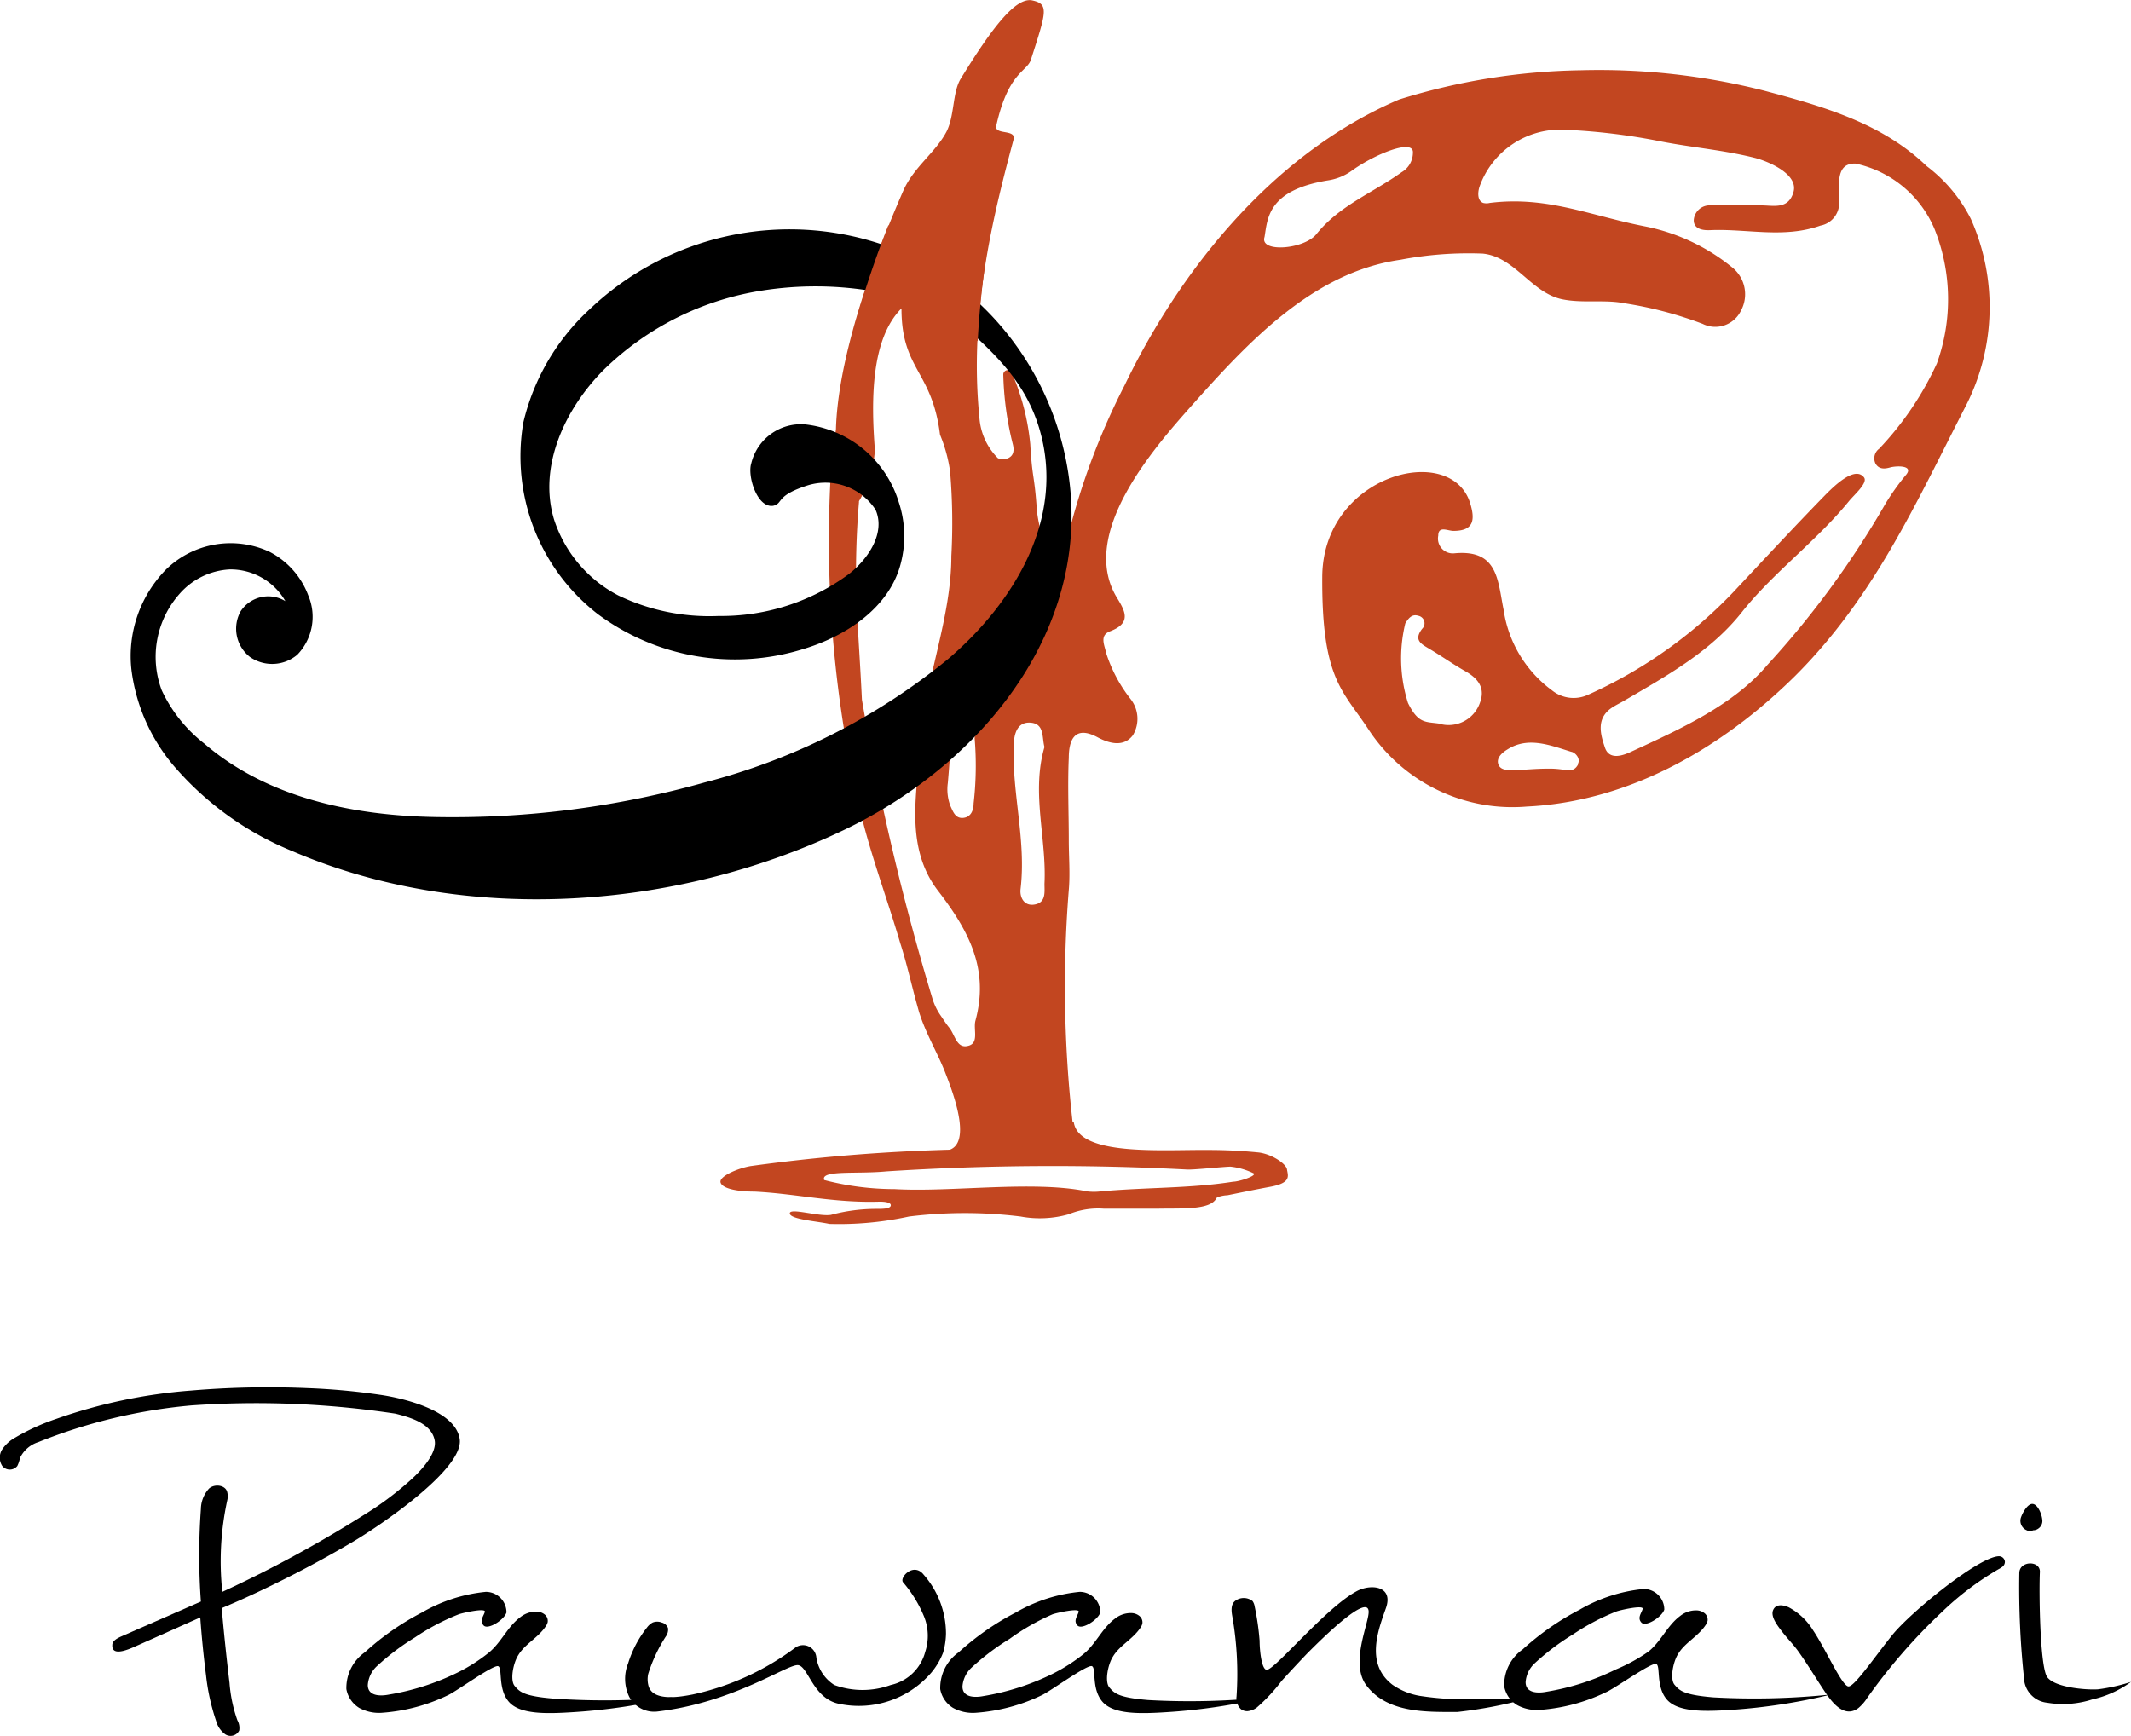 <svg xmlns="http://www.w3.org/2000/svg" viewBox="0 0 103.42 84.28"><defs><style>.cls-1{fill:#c24620;}</style></defs><title>p_logo</title><g id="レイヤー_2" data-name="レイヤー 2"><g id="ホーム画面"><g id="選択ツール"><path class="cls-1" d="M44.49,48.72l.1.36c.32,1.06.9,2,1.29,3,.31.81,1.6,4-.31,3.77,2.26-.07,4.54.22,6.78.1a1.38,1.38,0,0,1-.18-.53,58.66,58.66,0,0,1-.3-12.22c.07-.8,0-1.6,0-2.41,0-1.34-.06-2.68,0-4,0-.78.23-1.63,1.4-1,.58.31,1.27.48,1.71-.1a1.55,1.55,0,0,0-.12-1.77,7.11,7.11,0,0,1-1.18-2.23c-.07-.37-.34-.85.2-1.05,1.07-.41.71-1,.3-1.67-1.81-3.07,1.78-7.18,3.66-9.29,2.74-3.08,5.89-6.47,10.12-7.07a17.64,17.64,0,0,1,4-.3c1.57.16,2.35,1.91,3.87,2.22,1,.2,2.05,0,3,.19a18.72,18.72,0,0,1,3.8,1,1.38,1.38,0,0,0,1.86-.64A1.67,1.67,0,0,0,84.09,13a9.65,9.65,0,0,0-4.2-2c-2.7-.52-4.79-1.5-7.59-1.15a.66.66,0,0,1-.32,0c-.29-.11-.27-.52-.17-.81A4.16,4.16,0,0,1,76,6.3a30.47,30.47,0,0,1,4.63.57c1.5.29,3,.41,4.52.79.64.16,2.14.78,1.89,1.66s-1,.64-1.6.65c-.8,0-1.61-.07-2.41,0a.77.77,0,0,0-.83.72c0,.46.5.5.83.48,1.77-.07,3.55.41,5.32-.22a1.11,1.11,0,0,0,.9-1.22c0-.82-.15-1.82.8-1.79a5.38,5.38,0,0,1,3.84,3.19A9.19,9.19,0,0,1,94,17.64a15.22,15.22,0,0,1-2.8,4.14.58.58,0,0,0-.18.72c.16.28.43.27.71.19s1.16-.12.78.35a11.5,11.5,0,0,0-1,1.4,44.07,44.07,0,0,1-5.74,7.84c-1.64,1.94-4.2,3.1-6.59,4.2-.36.17-1.07.46-1.29-.19s-.44-1.42.34-1.94c.18-.12.39-.22.58-.33,2.07-1.21,4.21-2.39,5.72-4.3s3.62-3.45,5.2-5.39c.27-.33.94-.9.73-1.16-.44-.56-1.42.39-1.91.89-1.49,1.53-2.95,3.1-4.41,4.66a22.38,22.38,0,0,1-7.06,5,1.67,1.67,0,0,1-1.76-.21,5.91,5.91,0,0,1-2.35-3.92c-.29-1.43-.27-2.94-2.4-2.73A.72.72,0,0,1,69.8,26c0-.49.46-.23.74-.23,1,0,1.05-.55.81-1.34-.92-3-7.15-1.41-7.18,3.57s1,5.51,2.24,7.4a8.35,8.35,0,0,0,7.69,3.75c5-.24,9.49-2.86,13-6.32,3.87-3.85,5.9-8.45,8.34-13.2a10.52,10.52,0,0,0,.21-9A7.39,7.39,0,0,0,93.5,8.06c-2.16-2.08-5-2.89-7.85-3.65a32.47,32.47,0,0,0-8.91-1A31.11,31.11,0,0,0,67.9,4.83C61.53,7.55,57.09,13.48,54.58,18.7a33.76,33.76,0,0,0-2.72,7.22.57.57,0,0,1-.57.48.67.67,0,0,1-.73-.48,5.83,5.83,0,0,1-.24-1.17C50.2,23,50.1,23.29,50,21.56a11.45,11.45,0,0,0-.91-3.5.22.22,0,0,0-.4.1,15.25,15.25,0,0,0,.46,3.39c.07.27.07.56-.23.69a.64.64,0,0,1-.49,0,3.08,3.08,0,0,1-.9-2C47,15,48.31,10.08,49.19,6.77c.14-.52-.95-.2-.84-.67.59-2.62,1.49-2.61,1.68-3.2.75-2.33.89-2.7.07-2.88s-2,1.4-3.48,3.81c-.4.66-.29,1.8-.69,2.57-.53,1-1.57,1.7-2.08,2.83-1.75,4-3.19,8.4-3.28,11.6-.17,1.32-.26,2.32-.28,2.71a57.49,57.49,0,0,0,1.4,15.58c.52,2.27,1.35,4.44,2,6.66C44,46.74,44.22,47.74,44.49,48.72Zm27.33-14.6a1.61,1.61,0,0,1-2,1c-.65-.09-1,0-1.49-1a7.2,7.2,0,0,1-.13-3.86c.15-.24.32-.47.63-.37a.37.37,0,0,1,.19.63c-.45.58,0,.76.39,1,.57.34,1.12.73,1.7,1.06S72.11,33.36,71.82,34.12Zm4.76,3c-.26.45-.55.19-1.37.19s-1.17.07-1.83.07c-.26,0-.58,0-.67-.3s.19-.55.46-.71c1-.63,2.07-.19,3.08.12C76.45,36.52,76.73,36.83,76.57,37.09ZM64.42,8.76a2.66,2.66,0,0,0,1.15-.45c1.12-.82,3.06-1.61,3-.89a1.1,1.1,0,0,1-.55.94c-1.39,1-3,1.6-4.13,3-.59.75-2.78.92-2.52.14C61.52,10.59,61.53,9.24,64.42,8.76ZM49.2,36.21c0-.57.16-1.19.83-1.13s.53.72.66,1.18c-.65,2.22.11,4.43,0,6.64,0,.4.08.89-.45,1s-.76-.33-.71-.75C49.81,40.79,49.11,38.52,49.2,36.21Zm-2.32-3.52c.4,0,.29.48.34.77a8.69,8.69,0,0,1,.08,2.37A16,16,0,0,1,47.25,39c0,.3-.11.66-.5.7s-.5-.31-.63-.59A2.28,2.28,0,0,1,46,38c.13-1.5.22-3,.35-4.51C46.38,33.11,46.41,32.64,46.88,32.69Zm-5.2-8.35a5.52,5.52,0,0,0,.78-2.5c-.19-2.43-.19-5.39,1.29-6.87,0,3,1.48,3,1.87,6.13a7.25,7.25,0,0,1,.49,1.79,29.76,29.76,0,0,1,.06,4.1c0,3-1.24,5.87-1.47,8.89-.19,2.55-.83,5.22.84,7.38,1.5,1.95,2.47,3.81,1.8,6.28-.11.41.17,1.05-.3,1.21-.63.21-.68-.54-1-.9-.15-.19-.28-.4-.42-.6a3,3,0,0,1-.35-.72,120.94,120.94,0,0,1-3.44-14.57c-.08-1.71-.19-3.19-.26-4.71A40.7,40.7,0,0,1,41.69,24.34Z"/><path d="M48.35,15.57a14.31,14.31,0,0,1,3.21,6C53.66,29.77,48,36.95,40.89,40.32c-8.12,3.86-18.32,4.59-26.69,1a15.07,15.07,0,0,1-5.64-4,8.93,8.93,0,0,1-2.18-4.8,6,6,0,0,1,1.69-4.89,4.49,4.49,0,0,1,5-.85,3.93,3.93,0,0,1,1.89,2.12,2.65,2.65,0,0,1-.53,2.88,1.89,1.89,0,0,1-2.3.11,1.74,1.74,0,0,1-.45-2.22,1.6,1.6,0,0,1,2.17-.49,3.07,3.07,0,0,0-2.71-1.54,3.48,3.48,0,0,0-2.43,1.19,4.61,4.61,0,0,0-.86,4.68,7.06,7.06,0,0,0,2.06,2.58C13,38.75,17.19,39.6,21.2,39.66a45.17,45.17,0,0,0,13-1.68A30.86,30.86,0,0,0,46,32c3.21-2.74,5.76-6.88,4.42-11.26-.71-2.31-2.28-3.71-4-5.24-1.09-.95-2.89-1.19-4.27-1.4a16.69,16.69,0,0,0-5.14,0,14.07,14.07,0,0,0-7.71,3.85c-1.89,1.9-3.19,4.7-2.41,7.27A6.38,6.38,0,0,0,30,28.9a10.22,10.22,0,0,0,4.88,1,10.43,10.43,0,0,0,6.35-2.06c.94-.75,1.75-2,1.26-3.1a2.91,2.91,0,0,0-3.26-1.19c-1.62.51-1.2.88-1.7,1-.78.13-1.27-1.44-1.07-2.06a2.48,2.48,0,0,1,2.61-1.89,5.38,5.38,0,0,1,4.55,3.78,5.25,5.25,0,0,1,.06,3.1C43.1,29.5,41.09,30.87,39,31.5a11.16,11.16,0,0,1-10-1.7,9.69,9.69,0,0,1-3.6-9.3A10.87,10.87,0,0,1,28.63,15a14.08,14.08,0,0,1,14.19-3.13A13.48,13.48,0,0,1,48.35,15.57Z"/><path class="cls-1" d="M41.44,15.94a49.74,49.74,0,0,1,1.67-5c3.65.61,4.83.91,4.83.91s-.38,2.43-.49,4.71c-1.75-.87-3-1.7-3.69-1.59A11.22,11.22,0,0,0,41.44,15.94Z"/><path d="M17.09,74.86q-2,1.18-4.12,2.2-1.09.53-2.21,1,.16,1.82.38,3.64a6.94,6.94,0,0,0,.38,1.8.77.77,0,0,1,.09.5.47.47,0,0,1-.67.19,1.17,1.17,0,0,1-.45-.65A10.37,10.37,0,0,1,10,81.33q-.18-1.41-.28-2.82l-3,1.34c-.24.1-1.31.66-1.27,0,0-.21.25-.33.42-.41l3.88-1.7a30.87,30.87,0,0,1,0-4.49,1.5,1.5,0,0,1,.4-1c.28-.24.81-.16.88.19a.84.84,0,0,1,0,.38,13.92,13.92,0,0,0-.24,4.45,60.23,60.23,0,0,0,7.29-4,15.4,15.4,0,0,0,1.86-1.44c.58-.52,1.25-1.3,1.16-1.89-.14-.85-1.2-1.14-1.91-1.32a45,45,0,0,0-9.9-.4A26.18,26.18,0,0,0,1.86,70a1.48,1.48,0,0,0-.89.77,1.53,1.53,0,0,1-.13.39.47.47,0,0,1-.73,0,.74.74,0,0,1,0-.81,1.8,1.8,0,0,1,.63-.57,10.6,10.6,0,0,1,2-.91,25.43,25.43,0,0,1,6.51-1.37,44.52,44.52,0,0,1,5.66-.12,32.46,32.46,0,0,1,3.64.34c.78.12,3.54.67,3.76,2.13S18.37,74.11,17.09,74.86Z"/><path d="M45.19,81.2a4.64,4.64,0,0,1-4.44,1.51c-1.28-.24-1.51-1.78-2-1.88s-3.09,1.81-6.86,2.25a1.37,1.37,0,0,1-1.35-.71,2,2,0,0,1-.06-1.62A5.34,5.34,0,0,1,31.4,79a.85.85,0,0,1,.27-.24.6.6,0,0,1,.45,0,.43.43,0,0,1,.3.27.57.57,0,0,1-.11.41,7.44,7.44,0,0,0-.85,1.81,1.2,1.2,0,0,0,0,.53c.17.85,1.59.58,2.16.47a12.84,12.84,0,0,0,5-2.29.65.65,0,0,1,1,.51,1.93,1.93,0,0,0,.87,1.32,4,4,0,0,0,2.74,0,2.22,2.22,0,0,0,1.67-1.6,2.5,2.5,0,0,0-.07-1.76,6.07,6.07,0,0,0-1-1.62c-.2-.23.51-1,1-.37a4.34,4.34,0,0,1,1.08,2.86,3.61,3.61,0,0,1-.14.92A3.43,3.43,0,0,1,45.19,81.2Z"/><path d="M61.49,82.38a28.47,28.47,0,0,1-4.88.73c-1.26.08-2.57.12-3.11-.51S53.21,81,53,80.88s-2.06,1.24-2.45,1.41a8.8,8.8,0,0,1-3.2.85,2,2,0,0,1-1.1-.24,1.35,1.35,0,0,1-.62-.91,2.12,2.12,0,0,1,.9-1.79,12.93,12.93,0,0,1,2.77-1.93,7.65,7.65,0,0,1,3.1-1,1,1,0,0,1,1,1c-.11.36-.9.86-1.11.63s0-.45.06-.66-1.12.06-1.27.12A11,11,0,0,0,49,79.55a11.71,11.71,0,0,0-1.83,1.38,1.38,1.38,0,0,0-.46.93c0,.56.64.54,1,.47a12,12,0,0,0,3.37-1.08,8.26,8.26,0,0,0,1.49-.95c.61-.49.91-1.26,1.54-1.73a1.23,1.23,0,0,1,.83-.27.64.64,0,0,1,.37.15.4.4,0,0,1,.13.36.6.6,0,0,1-.1.21c-.36.54-1,.85-1.32,1.38-.25.38-.42,1.23-.18,1.51s.43.49,1.88.61A36,36,0,0,0,61.49,82.38Z"/><path d="M88.87,82.25A28.47,28.47,0,0,1,84,83c-1.26.08-2.57.12-3.11-.51s-.29-1.62-.51-1.72S78.31,82,77.92,82.15a8.8,8.8,0,0,1-3.2.85,2,2,0,0,1-1.1-.24,1.35,1.35,0,0,1-.62-.91,2.12,2.12,0,0,1,.9-1.79,12.93,12.93,0,0,1,2.77-1.93,7.65,7.65,0,0,1,3.1-1,1,1,0,0,1,1,1c-.11.36-.9.86-1.11.63s0-.45.06-.66-1.12.06-1.27.12a11,11,0,0,0-2.12,1.12,11.71,11.71,0,0,0-1.83,1.38,1.38,1.38,0,0,0-.46.93c0,.56.64.54,1,.47a12,12,0,0,0,3.37-1.08A8.26,8.26,0,0,0,80,80.17c.61-.49.91-1.26,1.54-1.73a1.23,1.23,0,0,1,.83-.27.64.64,0,0,1,.37.15.4.4,0,0,1,.13.36.6.6,0,0,1-.1.21c-.36.54-1,.85-1.32,1.38-.25.38-.42,1.23-.18,1.51s.43.49,1.88.61A36,36,0,0,0,88.87,82.25Z"/><path d="M32.68,82.38a28.47,28.47,0,0,1-4.88.73c-1.26.08-2.57.12-3.11-.51s-.29-1.62-.51-1.72-2.06,1.24-2.45,1.41a8.8,8.8,0,0,1-3.2.85,2,2,0,0,1-1.1-.24,1.35,1.35,0,0,1-.62-.91,2.12,2.12,0,0,1,.9-1.79,12.93,12.93,0,0,1,2.77-1.93,7.65,7.65,0,0,1,3.1-1,1,1,0,0,1,1,1c-.11.36-.9.86-1.11.63s0-.45.06-.66-1.12.06-1.27.12a11,11,0,0,0-2.12,1.12,11.71,11.71,0,0,0-1.83,1.38,1.38,1.38,0,0,0-.46.93c0,.56.64.54,1,.47a12,12,0,0,0,3.37-1.08,8.26,8.26,0,0,0,1.49-.95c.61-.49.91-1.26,1.54-1.73a1.23,1.23,0,0,1,.83-.27.64.64,0,0,1,.37.15.4.4,0,0,1,.13.36.6.6,0,0,1-.1.21c-.36.54-1,.85-1.32,1.38-.25.38-.42,1.23-.18,1.51s.43.49,1.88.61A36,36,0,0,0,32.68,82.38Z"/><path d="M74.09,82.46a21.94,21.94,0,0,1-3.36.64c-1.52,0-3.39.06-4.41-1.28-.84-1.1.16-3.1.1-3.63-.09-.78-2.16,1.24-3,2.09-.41.43-.82.87-1.22,1.31A8.47,8.47,0,0,1,61,82.88a.89.89,0,0,1-.45.18.49.49,0,0,1-.33-.1.71.71,0,0,1-.21-.61,16.24,16.24,0,0,0-.2-3.86c-.05-.27-.09-.59.12-.77a.69.69,0,0,1,.86,0,.64.64,0,0,1,.1.26,12.8,12.8,0,0,1,.24,1.66c0,.52.11,1.49.38,1.41.49-.15,2.84-3,4.31-3.8.67-.38,1.83-.29,1.44.81s-1,2.71.32,3.72a3.29,3.29,0,0,0,1.34.54,14.78,14.78,0,0,0,2.7.16c.42,0,.84,0,1.25,0l.63,0A2.77,2.77,0,0,0,74.09,82.46Z"/><path d="M97.18,76.05a1.11,1.11,0,0,1-.19.12,14.44,14.44,0,0,0-2.76,2.09,27.66,27.66,0,0,0-3.62,4.17,2.12,2.12,0,0,1-.42.48c-.64.48-1.2-.18-1.55-.68-.47-.69-.89-1.41-1.38-2.09-.23-.32-.51-.6-.75-.91s-.59-.75-.46-1.07.49-.26.76-.14A3.1,3.1,0,0,1,88,79.15c.6.89,1.41,2.74,1.72,2.71s1.22-1.38,2.11-2.49,4.23-3.83,5.19-3.83a.29.29,0,0,1,.28.26A.3.3,0,0,1,97.18,76.05Z"/><path d="M103.42,81.64a5,5,0,0,1-1.88.85,4.61,4.61,0,0,1-2.19.16,1.25,1.25,0,0,1-1.1-1A41.51,41.51,0,0,1,98,76.36c0-.6,1-.63,1-.07-.05,1,0,4.6.35,5.11s1.89.64,2.47.6A8.86,8.86,0,0,0,103.42,81.64Z"/><path class="cls-1" d="M52.11,54.46c.23,1.67,4.27,1.34,6.46,1.36a24.53,24.53,0,0,1,2.5.12c.63.07,1.35.54,1.39.83s.24.65-.83.84c-.7.13-1.38.27-2.07.41-.19,0-.49.08-.52.13-.28.59-1.64.5-2.8.52-.89,0-1.79,0-2.68,0a3.75,3.75,0,0,0-1.69.27,5.11,5.11,0,0,1-2.34.11,22.12,22.12,0,0,0-5.41,0,16,16,0,0,1-3.87.36c-.57-.13-1.91-.22-1.92-.51s1.42.17,2,.07a8.51,8.51,0,0,1,2.2-.29c.31,0,.67,0,.7-.16s-.31-.2-.61-.19c-2.18.06-4-.39-6-.49-.83,0-1.56-.14-1.65-.44s.86-.7,1.47-.8a87.84,87.84,0,0,1,12.78-.82C49.68,55.75,51.58,54.46,52.11,54.46ZM40,57.28a13.63,13.63,0,0,0,3.42.44c2.77.16,6.7-.43,9.34.11a2.79,2.79,0,0,0,.66,0c2.19-.2,4.36-.14,6.43-.47.27,0,1.12-.27,1-.4a3.36,3.36,0,0,0-1.13-.33c-.3,0-1.81.16-2.11.14a124.9,124.9,0,0,0-14.6.09C41.58,57,39.81,56.78,40,57.28Z"/><path d="M98.63,73c-.24,0-.49.46-.56.69a.5.5,0,0,0,.29.59.32.32,0,0,0,.31,0,.42.42,0,0,0,.25-.08.45.45,0,0,0,.2-.37C99.11,73.51,98.89,73,98.63,73Z"/></g></g></g></svg>